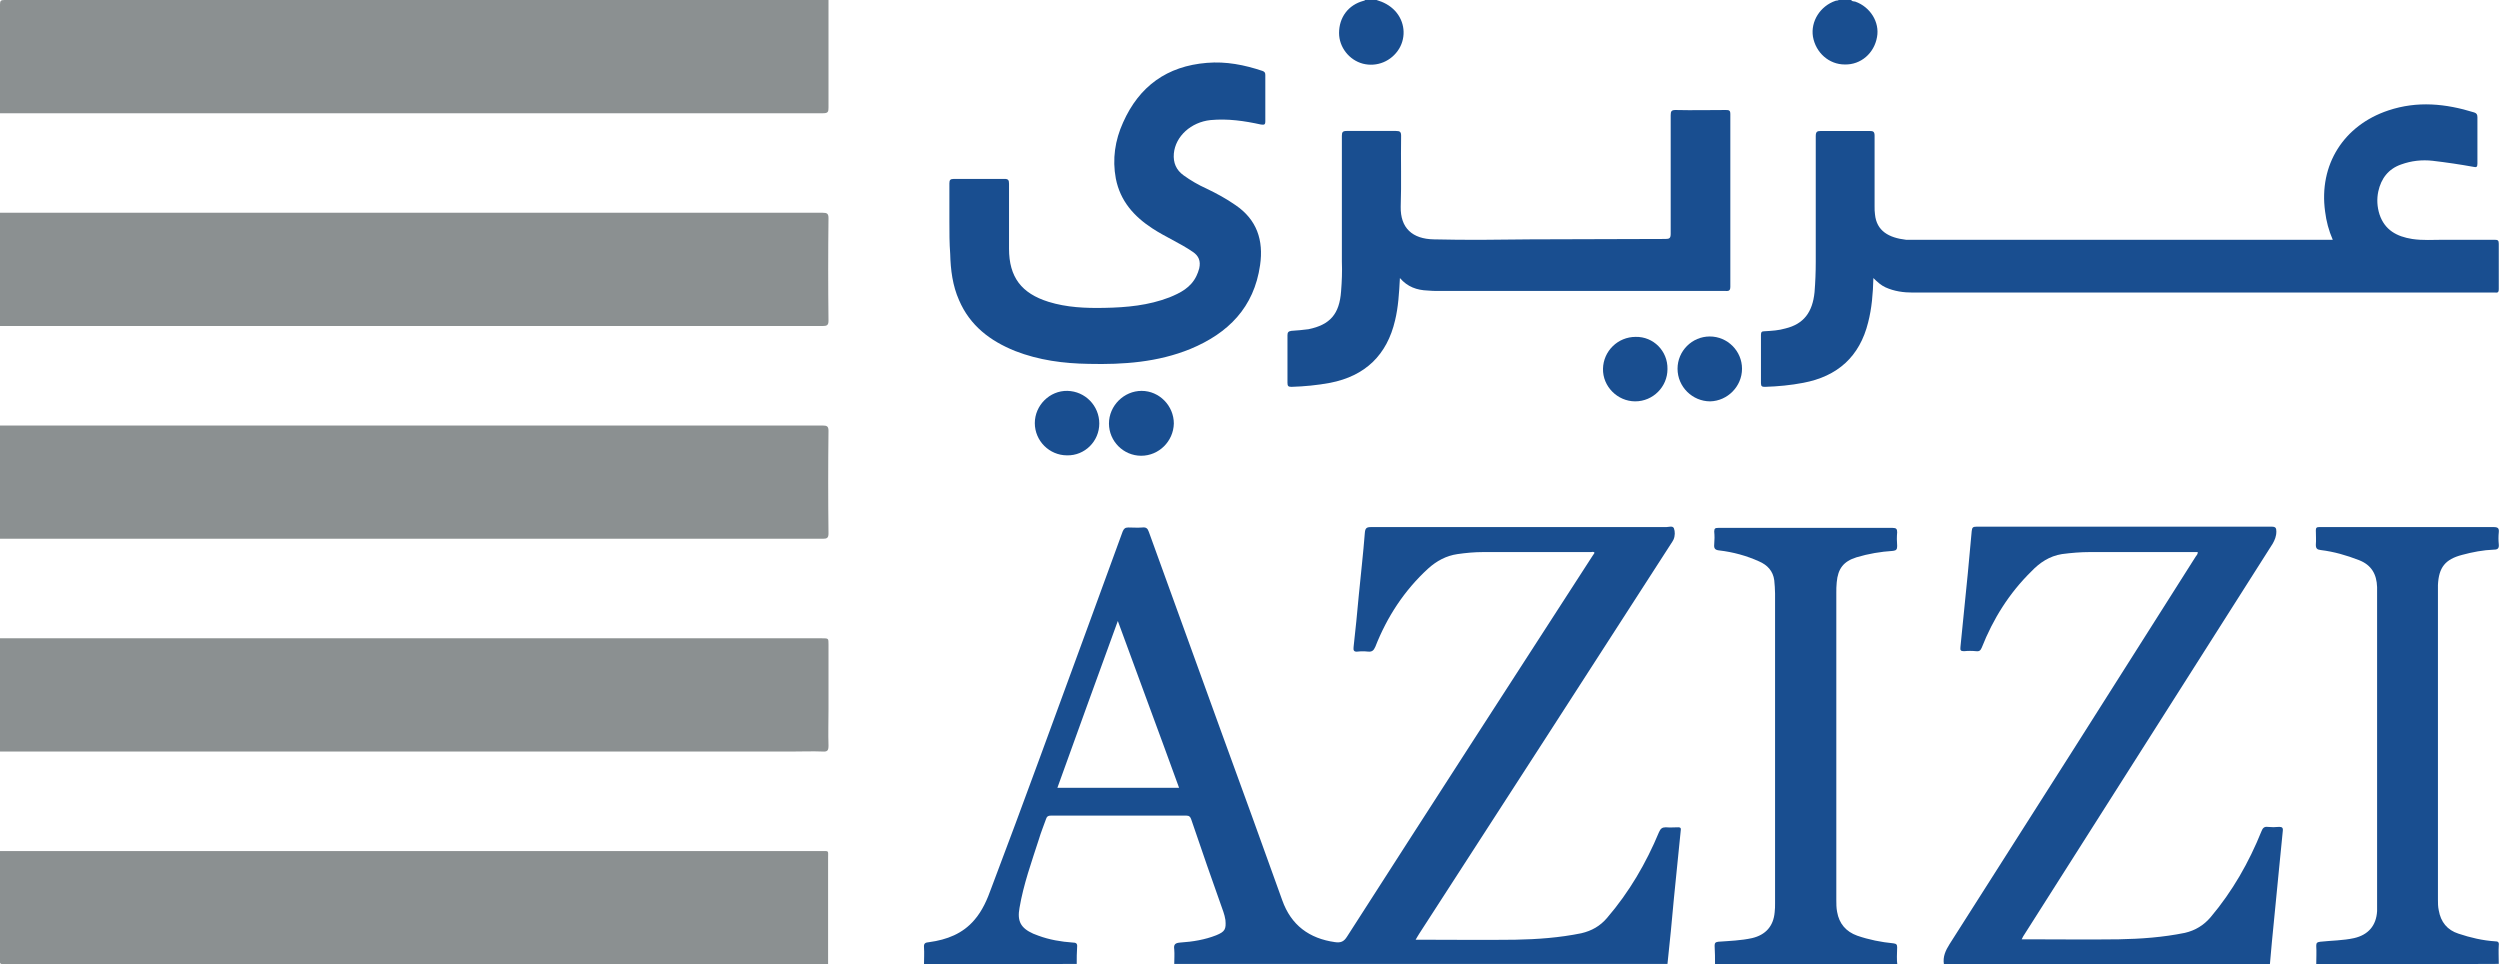 <svg xmlns="http://www.w3.org/2000/svg" xmlns:xlink="http://www.w3.org/1999/xlink" id="&#x421;&#x43B;&#x43E;&#x439;_1" x="0px" y="0px" width="620.4px" height="239.3px" viewBox="0 0 620.4 239.3" style="enable-background:new 0 0 620.4 239.3;" xml:space="preserve"> <style type="text/css"> .st0{fill:#8B9091;} .st1{fill:#194E90;} </style> <path class="st0" d="M205.6,0c0,8.9,0,17.8,0,26.7c0,1-0.1,1.4-1.3,1.4c-68.1,0-136.2,0-204.3,0c0-9,0-18,0-27C0,0.2,0.2,0,1.1,0 C69.3,0,137.4,0,205.6,0z"></path> <path class="st0" d="M0,52.8c68.1,0,136.1,0,204.2,0c1,0,1.4,0.2,1.4,1.3c-0.1,8.5-0.1,17,0,25.5c0,1.1-0.4,1.3-1.4,1.3 c-68.1,0-136.1,0-204.2,0C0,71.5,0,62.2,0,52.8z"></path> <path class="st0" d="M0,105.6c68.1,0,136.1,0,204.2,0c1,0,1.4,0.2,1.4,1.3c-0.1,8.5-0.1,17,0,25.5c0,1.1-0.4,1.3-1.4,1.3 c-68.1,0-136.1,0-204.2,0C0,124.3,0,115,0,105.6z"></path> <path class="st0" d="M0,158.4c0.5,0,1,0,1.4,0c67.4,0,134.8,0,202.2,0c0.1,0,0.2,0,0.4,0c1.6,0,1.6,0,1.6,1.5c0,5.4,0,10.7,0,16.1 c0,3-0.1,6,0,9c0,1.2-0.2,1.6-1.5,1.5c-2.4-0.1-4.9,0-7.3,0c-65.6,0-131.2,0-196.8,0C0,177.1,0,167.8,0,158.4z"></path> <path class="st0" d="M0,211.2c0.4,0,0.9,0,1.3,0c67.5,0,135,0,202.5,0c2,0,1.7-0.2,1.7,1.7c0,8.8,0,17.6,0,26.4 c-68.2,0-136.3,0-204.5,0c-0.9,0-1.1-0.2-1.1-1.1C0,229.2,0,220.2,0,211.2z"></path> <path class="st1" d="M482.4,239.3c-0.3-1.9,0.4-3.4,1.4-5c20.4-32,40.8-64.1,61.1-96.2c0.2-0.3,0.5-0.5,0.5-1.1c-0.4,0-0.8,0-1.2,0 c-8.5,0-17,0-25.5,0c-2.4,0-4.7,0.2-7,0.5c-3.1,0.5-5.5,2.1-7.6,4.3c-5.5,5.4-9.5,11.8-12.3,18.9c-0.3,0.7-0.6,1-1.4,0.9 c-1-0.1-2-0.1-3,0c-0.8,0-1-0.2-0.9-1c0.3-2.7,0.5-5.3,0.8-8c0.7-6.9,1.4-13.8,2-20.8c0.1-0.9,0.3-1.1,1.2-1.1c24.4,0,48.8,0,73.2,0 c1,0,1.2,0.3,1.2,1.2c0,1.2-0.4,2.1-0.9,3c-20.5,32.3-41,64.5-61.5,96.8c-0.3,0.4-0.5,0.8-0.8,1.4c0.6,0,1,0,1.4,0 c7.6,0,15.1,0.1,22.7,0c5.5-0.1,11-0.5,16.4-1.6c2.6-0.6,4.7-1.9,6.4-3.9c5.4-6.4,9.5-13.6,12.6-21.3c0.3-0.8,0.7-1.2,1.5-1.1 c1,0.1,1.9,0.1,2.9,0c0.7,0,1,0.2,0.9,1c-0.3,3-0.6,6-0.9,9.1c-0.6,6.1-1.2,12.2-1.8,18.4c-0.2,1.9-0.3,3.7-0.5,5.6 C536.3,239.3,509.4,239.3,482.4,239.3z"></path> <path class="st1" d="M425.6,239.3c0-1.5,0-3-0.1-4.6c0-0.7,0.2-0.9,0.9-1c2.8-0.2,5.7-0.3,8.4-0.9c3.4-0.8,5.3-3,5.6-6.4 c0.1-0.8,0.1-1.5,0.1-2.3c0-25.6,0-51.2,0-76.8c0-1.1-0.1-2.2-0.2-3.3c-0.3-2.3-1.7-3.8-3.8-4.7c-3.1-1.4-6.4-2.3-9.8-2.7 c-1.1-0.1-1.4-0.5-1.3-1.5c0.1-1.1,0.1-2.2,0-3.2c0-0.8,0.3-0.9,1-0.9c14.4,0,28.9,0,43.3,0c0.9,0,1.1,0.3,1.1,1.1 c-0.1,1.1-0.1,2.2,0,3.4c0,0.8-0.2,1.1-1,1.2c-3.1,0.2-6.1,0.7-9.1,1.6c-3.2,1-4.6,2.8-4.9,6.2c-0.1,0.9-0.1,1.8-0.1,2.6 c0,25.4,0,50.8,0,76.2c0,1,0,2,0.2,3c0.5,2.9,2.2,4.9,5,5.9c2.9,1,5.9,1.6,9,1.9c0.7,0.1,0.9,0.3,0.9,1c0,1.5-0.2,3,0.1,4.5 C455.8,239.3,440.7,239.3,425.6,239.3z"></path> <path class="st1" d="M574.8,239.3c0-1.5,0.1-3,0-4.6c0-0.7,0.2-0.9,1-1c2.8-0.3,5.7-0.3,8.4-0.9c3.5-0.8,5.5-3.1,5.7-6.7 c0-0.6,0-1.2,0-1.8c0-25.7,0-51.3,0-77c0-0.5,0-1,0-1.6c-0.1-3.2-1.4-5.5-4.5-6.7s-6.2-2.1-9.5-2.5c-0.9-0.1-1.2-0.4-1.2-1.3 c0.1-1.2,0-2.4,0-3.6c0-0.6,0.2-0.8,0.8-0.8c0.2,0,0.4,0,0.6,0c14.2,0,28.5,0,42.7,0c1.1,0,1.4,0.3,1.3,1.3c-0.1,1-0.1,2,0,3 s-0.3,1.3-1.2,1.3c-2.7,0.1-5.3,0.6-7.9,1.3c-4.2,1.1-5.8,3.1-6,7.5c0,0.4,0,0.9,0,1.3c0,25.6,0,51.1,0,76.7c0,0.9,0,1.8,0.2,2.7 c0.5,2.9,2.1,4.9,4.9,5.8c3,1,6,1.7,9.1,1.9c0.7,0,1,0.2,0.9,1c-0.1,1.5,0,3,0,4.6C605,239.3,589.9,239.3,574.8,239.3z"></path> <path class="st1" d="M341.6,0c1.7,0.5,3.3,1.3,4.6,2.7c2.4,2.6,2.8,6.4,1,9.4c-1.9,3.1-5.5,4.6-9,3.7c-3.4-0.9-5.9-4.1-5.9-7.6 c0-3.9,2.3-7,6.1-8c0.1,0,0.3-0.1,0.4-0.2C339.7,0,340.6,0,341.6,0z"></path> <path class="st1" d="M459.4,0c0.2,0.4,0.6,0.3,1,0.4c3.7,1.3,6.1,5.1,5.4,8.8c-0.7,4-4,6.9-8,6.8c-3.9,0-7.2-2.9-7.9-6.9 c-0.6-3.8,1.8-7.6,5.6-8.9c0.3-0.1,0.7,0,0.9-0.3C457.3,0,458.3,0,459.4,0z"></path> <path class="st1" d="M464.9,69c-0.1,3.9-0.4,7.5-1.3,11c-2.1,8.5-7.6,13.4-16.1,15c-3.1,0.6-6.3,0.9-9.5,1c-0.7,0-1-0.1-1-0.9 c0-4,0-8,0-12c0-0.7,0.2-0.9,0.9-0.9c1.8-0.1,3.5-0.2,5.2-0.7c4.5-1.1,6.7-4,7.2-9c0.2-2.5,0.3-5,0.3-7.5c0-10.4,0-20.8,0-31.2 c0-1.1,0.3-1.3,1.3-1.3c4,0,8.1,0,12.1,0c0.9,0,1.2,0.2,1.2,1.2c0,5.8,0,11.7,0,17.5c0,0.7,0,1.4,0.1,2c0.4,4.1,3.4,5.8,7.7,6.3 c0.2,0,0.5,0,0.7,0c34.7,0,69.3,0,104,0c0.4,0,0.7,0,1.2,0c-1-2.3-1.6-4.6-1.9-7c-1.6-11.6,4.6-21.4,15.7-25.1 c7.2-2.4,14.2-1.7,21.3,0.5c0.6,0.2,0.8,0.5,0.8,1.2c0,3.8,0,7.7,0,11.5c0,0.8-0.2,1-1,0.8c-3.3-0.6-6.7-1.1-10.1-1.5 c-2.7-0.3-5.3,0-7.8,0.9c-3.2,1.1-5,3.5-5.7,6.7c-0.4,1.9-0.3,3.8,0.3,5.7c1.3,3.9,4.3,5.5,8.1,6.1c2.6,0.4,5.2,0.2,7.8,0.2 c4.2,0,8.5,0,12.7,0c0.8,0,1,0.2,1,1c0,3.7,0,7.4,0,11.2c0,0.6-0.1,1-0.8,0.9c-0.2,0-0.4,0-0.6,0c-48,0-96,0-144,0 c-2.3,0-4.6-0.3-6.8-1.3C466.8,70.8,465.9,70,464.9,69z"></path> <path class="st1" d="M235.6,54.9c0-3.1,0-6.2,0-9.4c0-0.8,0.2-1.1,1.1-1.1c4.2,0,8.4,0,12.6,0c0.9,0,1.1,0.3,1.1,1.2 c0,5.4,0,10.7,0,16.1c0,7.1,3.1,11.1,9.8,13.2c4.5,1.4,9.2,1.6,13.9,1.5c5.5-0.1,10.9-0.6,16.1-2.6c2.7-1.1,5.3-2.4,6.7-5.3 c0.3-0.6,0.5-1.2,0.7-1.9c0.4-1.8-0.1-3.1-1.6-4.1c-3.2-2.2-6.8-3.7-10-5.8c-4.6-3-8-6.8-9.1-12.4c-0.9-4.8-0.2-9.5,1.8-13.9 c4-9,10.9-14,20.8-14.8c4.8-0.4,9.3,0.5,13.8,2c0.5,0.2,0.7,0.4,0.7,1c0,3.8,0,7.7,0,11.5c0,0.9-0.3,0.9-1.1,0.8 c-4.1-0.9-8.2-1.5-12.5-1.1c-4.8,0.5-8.7,4-9.1,8.3c-0.2,2.3,0.6,4.1,2.4,5.4c1.8,1.3,3.7,2.4,5.7,3.3c2.5,1.2,4.9,2.5,7.2,4.1 c5.3,3.6,7,8.7,6.1,14.9c-1.5,10.5-7.9,16.9-17.3,20.8c-8.1,3.3-16.6,3.9-25.2,3.7c-6.3-0.1-12.4-0.9-18.3-3.2 c-6.2-2.5-11.2-6.3-13.9-12.6c-1.6-3.6-2.1-7.5-2.2-11.5C235.6,60.4,235.6,57.6,235.6,54.9L235.6,54.9z"></path> <path class="st1" d="M347.4,69c-0.2,3.8-0.4,7.2-1.2,10.5c-2,8.6-7.4,13.8-16.1,15.5c-3.2,0.6-6.4,0.9-9.6,1c-0.8,0-1-0.2-1-1 c0-3.9,0-7.8,0-11.8c0-0.7,0.2-1,1-1.1c1.4-0.1,2.8-0.2,4.2-0.4c5.4-1.1,7.7-3.8,8.1-9.4c0.2-2.5,0.3-4.9,0.2-7.4 c0-10.4,0-20.8,0-31.2c0-0.9,0.2-1.2,1.2-1.2c4.1,0,8.2,0,12.2,0c1,0,1.3,0.2,1.3,1.2c-0.1,5.9,0.1,11.8-0.1,17.6 c-0.1,5.3,2.9,8,8.2,8.1c8,0.2,16,0.1,24,0c11.2,0,22.3-0.1,33.5-0.1c1,0,1.3-0.2,1.3-1.3c0-9.8,0-19.6,0-29.4c0-1,0.2-1.3,1.2-1.3 c4.2,0.1,8.3,0,12.5,0c0.8,0,1.1,0.1,1.1,1c0,14.3,0,28.6,0,42.9c0,1.2-0.7,1-1.4,1c-23.7,0-47.3,0-71,0c-0.9,0-1.8,0-2.7-0.1 C351.6,72,349.3,71.2,347.4,69z"></path> <path class="st1" d="M432.3,91.5c0,4.4-3.6,8-7.9,8.1c-4.4,0-8.1-3.6-8.1-8.1c0-4.4,3.6-8,8-8C428.7,83.5,432.3,87.1,432.3,91.5z"></path> <path class="st1" d="M272.8,105.1c0,4.4-3.6,8-8,7.9c-4.4,0-8-3.6-8-8s3.7-8.1,8.1-8S272.8,100.7,272.8,105.1z"></path> <path class="st1" d="M283.2,113.1c-4.4,0-8-3.6-8-8s3.7-8.1,8.1-8.1s8,3.7,8,8.1C291.2,109.5,287.6,113.1,283.2,113.1z"></path> <path class="st1" d="M413.8,91.6c0,4.4-3.6,8-8,8s-8.1-3.7-8-8.1s3.7-7.9,8.1-7.9C410.3,83.5,413.9,87.1,413.8,91.6z"></path> <path class="st1" d="M416.5,205.3c-1,0-2.1,0.1-3.1,0c-0.9,0-1.3,0.3-1.7,1.2c-3.2,7.7-7.4,14.9-12.9,21.3c-1.7,2-3.8,3.2-6.4,3.8 c-5.4,1.1-10.9,1.5-16.4,1.6c-7.8,0.1-15.7,0-23.5,0c-0.3,0-0.7,0-1.2,0c0.4-0.6,0.6-1.1,0.9-1.5c20.9-32.3,41.7-64.5,62.5-96.8 c0.2-0.3,0.4-0.6,0.6-1c0.4-0.9,0.4-2,0.1-2.8c-0.3-0.7-1.3-0.3-1.9-0.3c-24.4,0-48.9,0-73.3,0c-1.1,0-1.4,0.3-1.5,1.4 c-0.4,5.2-1,10.3-1.5,15.5c-0.4,4.3-0.8,8.6-1.3,12.9c-0.1,0.8,0.1,1.2,1,1.1c0.8-0.1,1.7-0.1,2.6,0c1,0.1,1.4-0.3,1.8-1.2 c2.9-7.4,7.2-14,13.1-19.4c2.1-1.9,4.5-3.2,7.3-3.6c2.1-0.3,4.2-0.5,6.4-0.5c8.9,0,17.8,0,26.7,0c0.3,0,0.7-0.2,0.9,0.2 c-0.2,0.3-0.4,0.6-0.6,0.9c-20.3,31.4-40.6,62.8-60.8,94.3c-0.8,1.3-1.6,1.6-3,1.4c-6.4-0.9-10.9-4.2-13.1-10.4 c-5-13.9-10-27.8-15.1-41.7c-6-16.6-12-33.1-18-49.7c-0.3-0.9-0.7-1.2-1.6-1.1c-1.2,0.1-2.3,0-3.5,0c-0.8,0-1.1,0.3-1.4,1 c-3,8.3-6.1,16.6-9.1,24.9c-7.8,21.2-15.5,42.5-23.5,63.6c-1,2.8-2.2,5.6-4.2,7.9c-2.9,3.4-6.8,4.9-11.2,5.5 c-0.9,0.1-1.4,0.2-1.3,1.3c0.1,1.4,0,2.8,0,4.2c12.7,0,25.2,0,37.9-0.1c0-1.4,0-2.8,0.1-4.2c0.1-0.9-0.3-1.1-1.1-1.1 c-2.9-0.2-5.8-0.7-8.5-1.7c-0.4-0.2-0.9-0.3-1.3-0.5c-3.1-1.4-4-3.1-3.4-6.4c1-5.9,3-11.4,4.8-17c0.5-1.7,1.2-3.4,1.8-5.1 c0.2-0.6,0.5-0.8,1.2-0.8c11.2,0,22.4,0,33.6,0c0.7,0,1,0.3,1.2,0.9c2.6,7.7,5.3,15.4,8,23c0.2,0.6,0.4,1.3,0.5,2 c0.2,2.3-0.1,2.9-2.3,3.8c-2.8,1.1-5.8,1.6-8.9,1.8c-1.2,0.1-1.7,0.4-1.5,1.7c0.1,1.2,0,2.5,0,3.6c40.8,0,81.6,0,122.4,0 c0.6-5.4,1.1-10.9,1.6-16.3c0.6-5.6,1.1-11.3,1.7-16.9C417.2,205.5,417,205.3,416.5,205.3z M262.4,195.5c5-13.8,9.9-27.5,15-41.4 c5.1,14,10.2,27.6,15.2,41.4C282.5,195.5,272.5,195.5,262.4,195.5z"></path> </svg>
